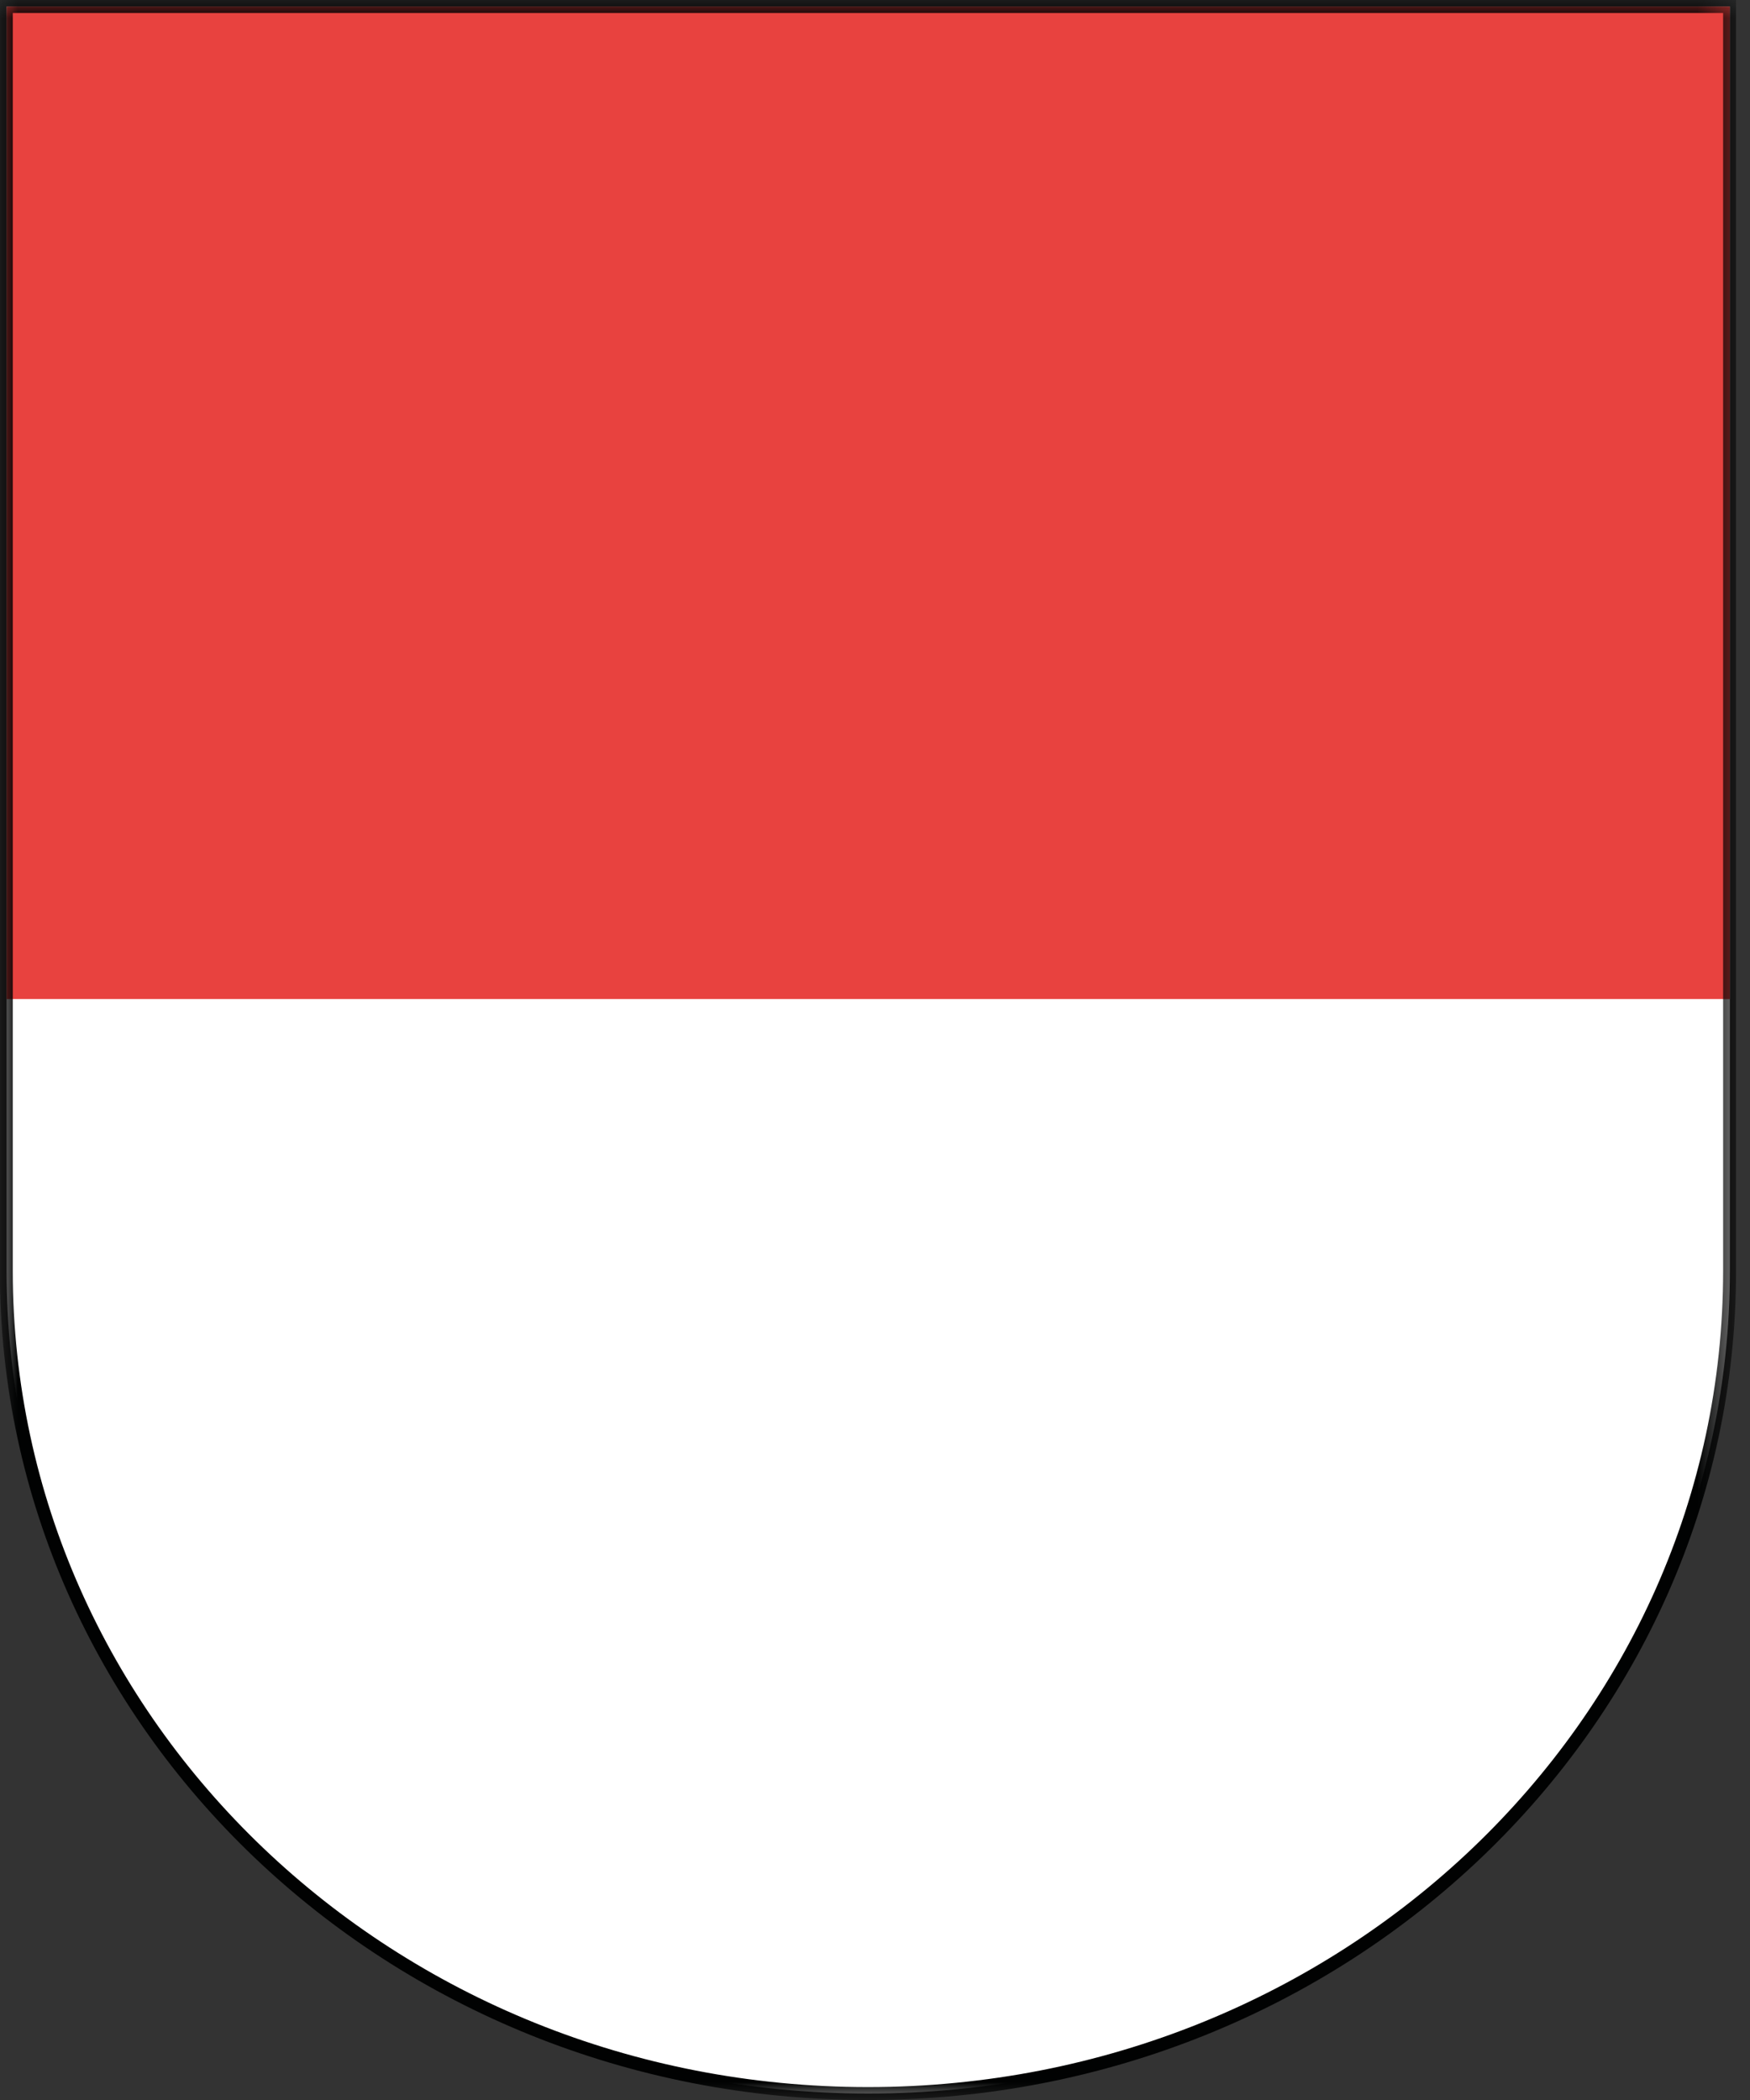 <svg width="50" height="60" viewBox="0 0 50 60" fill="none" xmlns="http://www.w3.org/2000/svg">
<rect x="0" y="0" width="50" height="60" fill="#333333" stroke="none"/>
<g clip-path="url(#clip0_394_6428)">
<path d="M24.79 0.185H49.425V36.31C49.425 49.291 38.405 59.816 24.806 59.816C11.209 59.816 0.188 49.291 0.188 36.31V0.185H24.79Z" fill="white"/>
<path d="M0.188 28.544V0.185H24.79H49.425V28.544H0.188Z" fill="#E8423F"/>
<mask id="mask0_394_6428" style="mask-type:luminance" maskUnits="userSpaceOnUse" x="-1" y="0" width="51" height="60">
<path d="M49.6 0H-0.008V60H49.6V0Z" fill="white"/>
</mask>
<g mask="url(#mask0_394_6428)">
<path d="M24.782 0.185H49.417V36.31C49.417 49.291 38.397 59.816 24.799 59.816C11.201 59.816 0.18 49.291 0.18 36.31V0.185H24.782Z" stroke="#010202" stroke-width="0.37"/>
</g>
</g>
<defs>
<clipPath id="clip0_394_6428">
<rect width="49.608" height="60" fill="white"/>
</clipPath>
</defs>
</svg>
